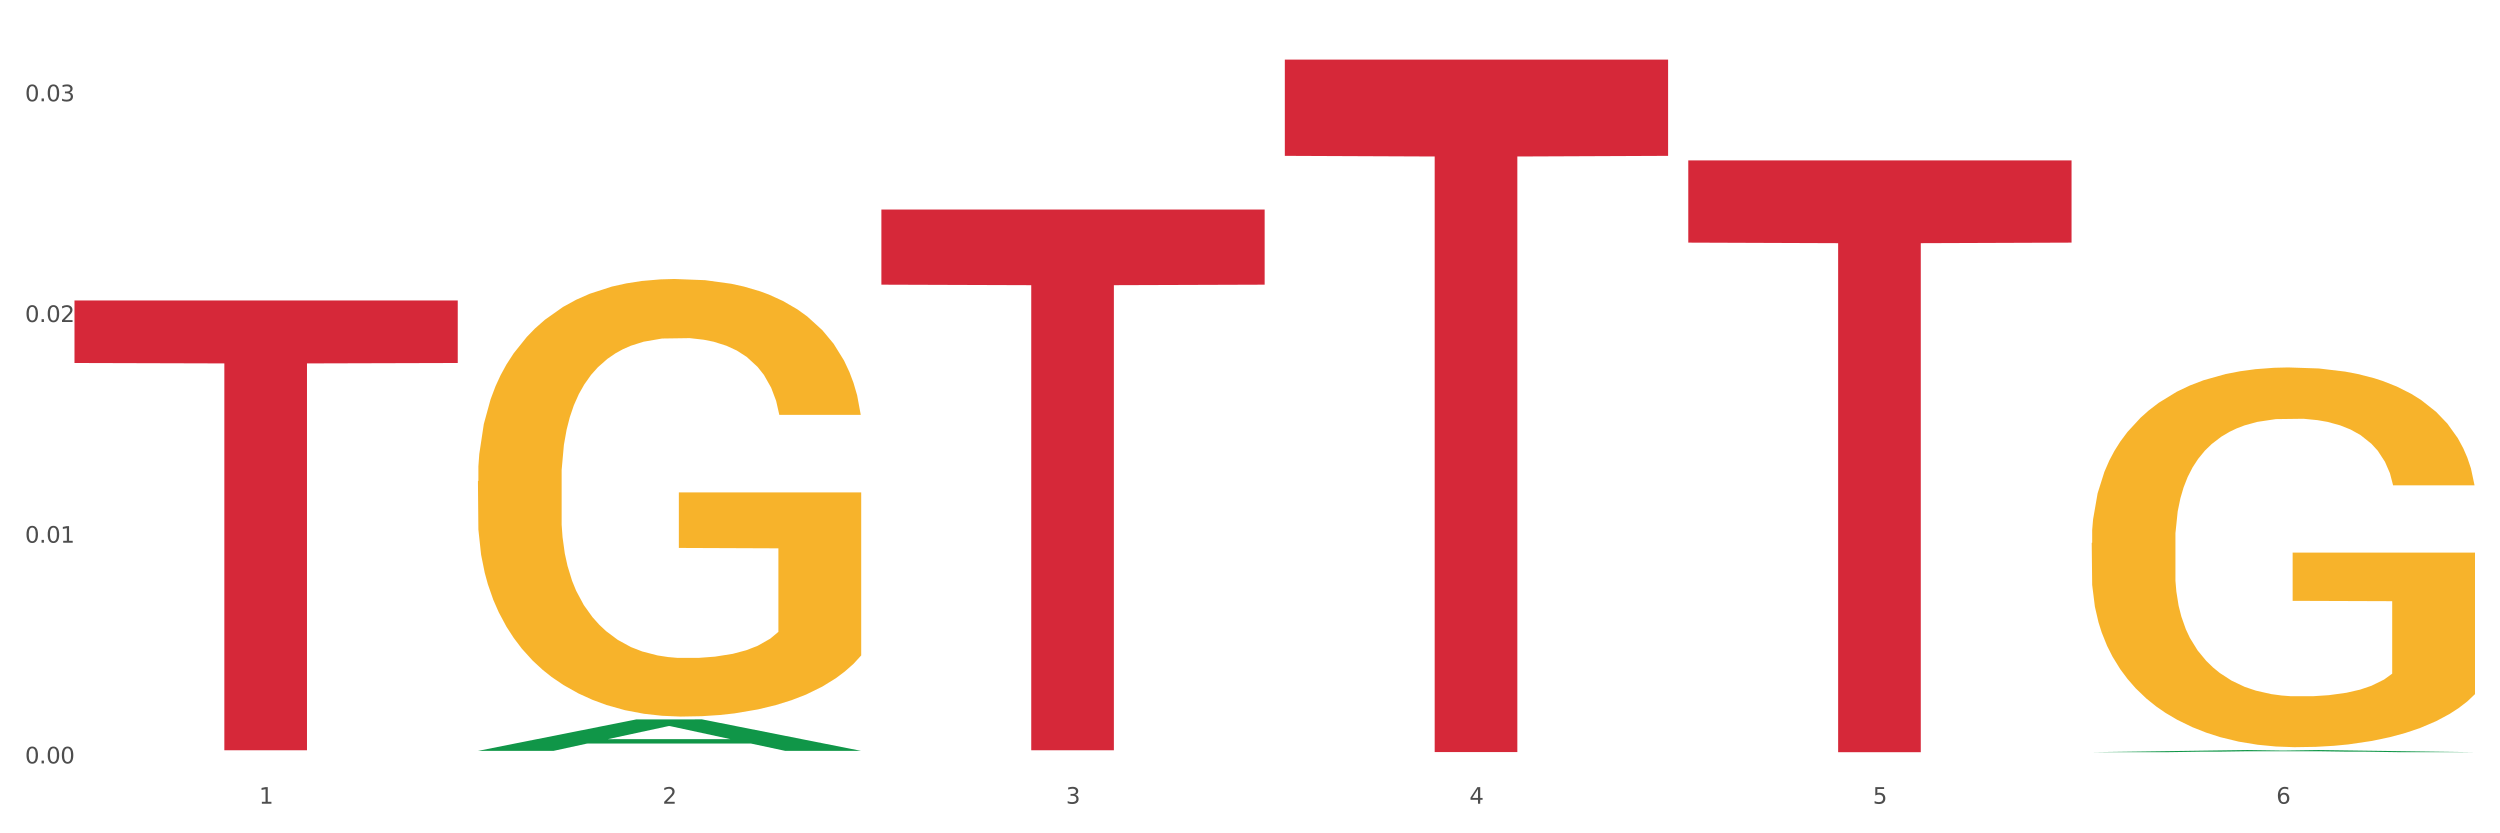 <?xml version="1.0" encoding="utf-8" standalone="no"?>
<!DOCTYPE svg PUBLIC "-//W3C//DTD SVG 1.1//EN"
  "http://www.w3.org/Graphics/SVG/1.1/DTD/svg11.dtd">
<svg xmlns:xlink="http://www.w3.org/1999/xlink" width="1080pt" height="360pt" viewBox="0 0 1080 360" xmlns="http://www.w3.org/2000/svg" version="1.1">
 <rect x="0" y="0" width="1080" height="360" fill="#333333" stroke="none"/>
 <defs>
  <style type="text/css">*{stroke-linejoin: round; stroke-linecap: butt}</style>
 </defs>
 <g id="figure_1">
  <g id="patch_1">
   <path d="M 0 360 
L 1080 360 
L 1080 0 
L 0 0 
z
" style="fill: #ffffff; stroke: #ffffff; stroke-linejoin: miter"/>
  </g>
  <g id="axes_1">
   <g id="matplotlib.axis_1">
    <g id="xtick_1">
     <g id="text_1">
      <!-- 1 -->
      <g style="fill: #4d4d4d" transform="translate(111.909 347.204) scale(0.096 -0.096)">
       <defs>
        <path id="DejaVuSans-31" d="M 794 531 
L 1825 531 
L 1825 4091 
L 703 3866 
L 703 4441 
L 1819 4666 
L 2450 4666 
L 2450 531 
L 3481 531 
L 3481 0 
L 794 0 
L 794 531 
z
" transform="scale(0.016)"/>
       </defs>
       <use xlink:href="#DejaVuSans-31"/>
      </g>
     </g>
    </g>
    <g id="xtick_2">
     <g id="text_2">
      <!-- 2 -->
      <g style="fill: #4d4d4d" transform="translate(286.199 347.204) scale(0.096 -0.096)">
       <defs>
        <path id="DejaVuSans-32" d="M 1228 531 
L 3431 531 
L 3431 0 
L 469 0 
L 469 531 
Q 828 903 1448 1529 
Q 2069 2156 2228 2338 
Q 2531 2678 2651 2914 
Q 2772 3150 2772 3378 
Q 2772 3750 2511 3984 
Q 2250 4219 1831 4219 
Q 1534 4219 1204 4116 
Q 875 4013 500 3803 
L 500 4441 
Q 881 4594 1212 4672 
Q 1544 4750 1819 4750 
Q 2544 4750 2975 4387 
Q 3406 4025 3406 3419 
Q 3406 3131 3298 2873 
Q 3191 2616 2906 2266 
Q 2828 2175 2409 1742 
Q 1991 1309 1228 531 
z
" transform="scale(0.016)"/>
       </defs>
       <use xlink:href="#DejaVuSans-32"/>
      </g>
     </g>
    </g>
    <g id="xtick_3">
     <g id="text_3">
      <!-- 3 -->
      <g style="fill: #4d4d4d" transform="translate(460.489 347.204) scale(0.096 -0.096)">
       <defs>
        <path id="DejaVuSans-33" d="M 2597 2516 
Q 3050 2419 3304 2112 
Q 3559 1806 3559 1356 
Q 3559 666 3084 287 
Q 2609 -91 1734 -91 
Q 1441 -91 1130 -33 
Q 819 25 488 141 
L 488 750 
Q 750 597 1062 519 
Q 1375 441 1716 441 
Q 2309 441 2620 675 
Q 2931 909 2931 1356 
Q 2931 1769 2642 2001 
Q 2353 2234 1838 2234 
L 1294 2234 
L 1294 2753 
L 1863 2753 
Q 2328 2753 2575 2939 
Q 2822 3125 2822 3475 
Q 2822 3834 2567 4026 
Q 2313 4219 1838 4219 
Q 1578 4219 1281 4162 
Q 984 4106 628 3988 
L 628 4550 
Q 988 4650 1302 4700 
Q 1616 4750 1894 4750 
Q 2613 4750 3031 4423 
Q 3450 4097 3450 3541 
Q 3450 3153 3228 2886 
Q 3006 2619 2597 2516 
z
" transform="scale(0.016)"/>
       </defs>
       <use xlink:href="#DejaVuSans-33"/>
      </g>
     </g>
    </g>
    <g id="xtick_4">
     <g id="text_4">
      <!-- 4 -->
      <g style="fill: #4d4d4d" transform="translate(634.778 347.204) scale(0.096 -0.096)">
       <defs>
        <path id="DejaVuSans-34" d="M 2419 4116 
L 825 1625 
L 2419 1625 
L 2419 4116 
z
M 2253 4666 
L 3047 4666 
L 3047 1625 
L 3713 1625 
L 3713 1100 
L 3047 1100 
L 3047 0 
L 2419 0 
L 2419 1100 
L 313 1100 
L 313 1709 
L 2253 4666 
z
" transform="scale(0.016)"/>
       </defs>
       <use xlink:href="#DejaVuSans-34"/>
      </g>
     </g>
    </g>
    <g id="xtick_5">
     <g id="text_5">
      <!-- 5 -->
      <g style="fill: #4d4d4d" transform="translate(809.068 347.204) scale(0.096 -0.096)">
       <defs>
        <path id="DejaVuSans-35" d="M 691 4666 
L 3169 4666 
L 3169 4134 
L 1269 4134 
L 1269 2991 
Q 1406 3038 1543 3061 
Q 1681 3084 1819 3084 
Q 2600 3084 3056 2656 
Q 3513 2228 3513 1497 
Q 3513 744 3044 326 
Q 2575 -91 1722 -91 
Q 1428 -91 1123 -41 
Q 819 9 494 109 
L 494 744 
Q 775 591 1075 516 
Q 1375 441 1709 441 
Q 2250 441 2565 725 
Q 2881 1009 2881 1497 
Q 2881 1984 2565 2268 
Q 2250 2553 1709 2553 
Q 1456 2553 1204 2497 
Q 953 2441 691 2322 
L 691 4666 
z
" transform="scale(0.016)"/>
       </defs>
       <use xlink:href="#DejaVuSans-35"/>
      </g>
     </g>
    </g>
    <g id="xtick_6">
     <g id="text_6">
      <!-- 6 -->
      <g style="fill: #4d4d4d" transform="translate(983.358 347.204) scale(0.096 -0.096)">
       <defs>
        <path id="DejaVuSans-36" d="M 2113 2584 
Q 1688 2584 1439 2293 
Q 1191 2003 1191 1497 
Q 1191 994 1439 701 
Q 1688 409 2113 409 
Q 2538 409 2786 701 
Q 3034 994 3034 1497 
Q 3034 2003 2786 2293 
Q 2538 2584 2113 2584 
z
M 3366 4563 
L 3366 3988 
Q 3128 4100 2886 4159 
Q 2644 4219 2406 4219 
Q 1781 4219 1451 3797 
Q 1122 3375 1075 2522 
Q 1259 2794 1537 2939 
Q 1816 3084 2150 3084 
Q 2853 3084 3261 2657 
Q 3669 2231 3669 1497 
Q 3669 778 3244 343 
Q 2819 -91 2113 -91 
Q 1303 -91 875 529 
Q 447 1150 447 2328 
Q 447 3434 972 4092 
Q 1497 4750 2381 4750 
Q 2619 4750 2861 4703 
Q 3103 4656 3366 4563 
z
" transform="scale(0.016)"/>
       </defs>
       <use xlink:href="#DejaVuSans-36"/>
      </g>
     </g>
    </g>
    <g id="xtick_7"/>
    <g id="xtick_8"/>
    <g id="xtick_9"/>
    <g id="xtick_10"/>
    <g id="xtick_11"/>
   </g>
   <g id="matplotlib.axis_2">
    <g id="ytick_1">
     <g id="text_7">
      <!-- 0.00 -->
      <g style="fill: #4d4d4d" transform="translate(10.8 329.798) scale(0.096 -0.096)">
       <defs>
        <path id="DejaVuSans-30" d="M 2034 4250 
Q 1547 4250 1301 3770 
Q 1056 3291 1056 2328 
Q 1056 1369 1301 889 
Q 1547 409 2034 409 
Q 2525 409 2770 889 
Q 3016 1369 3016 2328 
Q 3016 3291 2770 3770 
Q 2525 4250 2034 4250 
z
M 2034 4750 
Q 2819 4750 3233 4129 
Q 3647 3509 3647 2328 
Q 3647 1150 3233 529 
Q 2819 -91 2034 -91 
Q 1250 -91 836 529 
Q 422 1150 422 2328 
Q 422 3509 836 4129 
Q 1250 4750 2034 4750 
z
" transform="scale(0.016)"/>
        <path id="DejaVuSans-2e" d="M 684 794 
L 1344 794 
L 1344 0 
L 684 0 
L 684 794 
z
" transform="scale(0.016)"/>
       </defs>
       <use xlink:href="#DejaVuSans-30"/>
       <use xlink:href="#DejaVuSans-2e" transform="translate(63.623 0)"/>
       <use xlink:href="#DejaVuSans-30" transform="translate(95.41 0)"/>
       <use xlink:href="#DejaVuSans-30" transform="translate(159.033 0)"/>
      </g>
     </g>
    </g>
    <g id="ytick_2">
     <g id="text_8">
      <!-- 0.01 -->
      <g style="fill: #4d4d4d" transform="translate(10.8 234.451) scale(0.096 -0.096)">
       <use xlink:href="#DejaVuSans-30"/>
       <use xlink:href="#DejaVuSans-2e" transform="translate(63.623 0)"/>
       <use xlink:href="#DejaVuSans-30" transform="translate(95.41 0)"/>
       <use xlink:href="#DejaVuSans-31" transform="translate(159.033 0)"/>
      </g>
     </g>
    </g>
    <g id="ytick_3">
     <g id="text_9">
      <!-- 0.02 -->
      <g style="fill: #4d4d4d" transform="translate(10.8 139.103) scale(0.096 -0.096)">
       <use xlink:href="#DejaVuSans-30"/>
       <use xlink:href="#DejaVuSans-2e" transform="translate(63.623 0)"/>
       <use xlink:href="#DejaVuSans-30" transform="translate(95.41 0)"/>
       <use xlink:href="#DejaVuSans-32" transform="translate(159.033 0)"/>
      </g>
     </g>
    </g>
    <g id="ytick_4">
     <g id="text_10">
      <!-- 0.03 -->
      <g style="fill: #4d4d4d" transform="translate(10.8 43.756) scale(0.096 -0.096)">
       <use xlink:href="#DejaVuSans-30"/>
       <use xlink:href="#DejaVuSans-2e" transform="translate(63.623 0)"/>
       <use xlink:href="#DejaVuSans-30" transform="translate(95.41 0)"/>
       <use xlink:href="#DejaVuSans-33" transform="translate(159.033 0)"/>
      </g>
     </g>
    </g>
    <g id="ytick_5"/>
    <g id="ytick_6"/>
    <g id="ytick_7"/>
   </g>
   <g id="PolyCollection_1">
    <path d="M 206.465 324.358 
L 206.636 324.346 
L 274.914 310.778 
L 303.25 310.765 
L 372.04 324.384 
L 339.267 324.384 
L 324.416 321.213 
L 253.918 321.213 
L 253.406 321.264 
L 239.068 324.384 
L 206.465 324.384 
L 206.465 324.358 
L 262.795 319.32 
L 315.54 319.307 
L 289.423 313.668 
L 289.082 313.643 
L 288.741 313.681 
L 262.624 319.307 
L 262.795 319.32 
L 206.465 324.358 
z
" clip-path="url(#pc43b73ecba)" style="fill: #109648"/>
    <path d="M 206.465 207.877 
L 206.66 207.705 
L 206.66 201.49 
L 207.051 196.138 
L 209.006 183.19 
L 211.938 172.486 
L 214.089 166.789 
L 216.239 162.127 
L 218.78 157.466 
L 221.908 152.632 
L 227.577 145.554 
L 231.096 141.928 
L 235.397 138.13 
L 243.216 132.605 
L 248.885 129.498 
L 254.75 126.908 
L 264.328 123.801 
L 270.584 122.419 
L 277.23 121.384 
L 285.245 120.693 
L 291.305 120.52 
L 304.598 121.038 
L 315.936 122.592 
L 321.41 123.801 
L 328.447 125.872 
L 332.161 127.253 
L 338.222 130.016 
L 344.477 133.641 
L 348.778 136.749 
L 355.229 142.619 
L 360.116 148.488 
L 364.612 155.739 
L 366.958 160.746 
L 368.717 165.407 
L 370.281 170.759 
L 371.845 179.219 
L 336.658 179.219 
L 335.289 173.176 
L 333.139 167.479 
L 330.011 161.955 
L 327.274 158.502 
L 322.583 154.186 
L 318.282 151.423 
L 313.786 149.352 
L 308.312 147.625 
L 304.012 146.762 
L 297.952 146.071 
L 286.027 146.244 
L 278.012 147.625 
L 272.539 149.352 
L 269.02 150.905 
L 265.892 152.632 
L 262.373 155.049 
L 258.268 158.674 
L 255.336 161.955 
L 252.404 166.098 
L 250.058 170.241 
L 247.908 175.075 
L 246.148 180.255 
L 244.78 185.607 
L 243.607 192.167 
L 242.63 203.043 
L 242.63 226.695 
L 243.021 232.047 
L 243.998 239.126 
L 245.171 244.478 
L 247.126 250.865 
L 248.885 255.181 
L 252.208 261.397 
L 255.923 266.576 
L 258.855 269.856 
L 261.787 272.618 
L 266.87 276.416 
L 272.539 279.524 
L 277.426 281.423 
L 284.072 283.15 
L 288.568 283.84 
L 292.478 284.185 
L 302.057 284.185 
L 308.899 283.667 
L 316.523 282.459 
L 322.387 280.905 
L 327.274 279.006 
L 332.748 275.899 
L 336.267 272.964 
L 336.267 236.881 
L 293.26 236.709 
L 293.26 212.711 
L 372.04 212.711 
L 372.04 283.15 
L 368.717 286.775 
L 365.003 290.055 
L 361.093 292.99 
L 355.229 296.616 
L 348.191 300.068 
L 341.936 302.485 
L 335.289 304.557 
L 327.47 306.456 
L 317.305 308.183 
L 311.049 308.873 
L 303.23 309.391 
L 294.042 309.564 
L 286.027 309.219 
L 278.208 308.355 
L 269.997 306.802 
L 261.983 304.557 
L 255.923 302.313 
L 249.862 299.551 
L 243.411 295.925 
L 238.329 292.472 
L 234.419 289.365 
L 230.119 285.394 
L 225.427 280.215 
L 221.908 275.553 
L 218.78 270.719 
L 215.457 264.504 
L 213.111 259.152 
L 210.766 252.419 
L 209.397 247.413 
L 207.833 239.644 
L 206.66 228.767 
L 206.465 207.877 
z
" clip-path="url(#pc43b73ecba)" style="fill: #f7b32b"/>
    <path d="M 903.625 234.543 
L 903.82 234.393 
L 903.82 228.999 
L 904.211 224.355 
L 906.166 213.118 
L 909.098 203.829 
L 911.248 198.885 
L 913.399 194.839 
L 915.94 190.794 
L 919.068 186.599 
L 924.737 180.456 
L 928.256 177.31 
L 932.556 174.014 
L 940.376 169.22 
L 946.045 166.523 
L 951.909 164.275 
L 961.488 161.578 
L 967.744 160.38 
L 974.39 159.481 
L 982.405 158.882 
L 988.465 158.732 
L 1001.758 159.181 
L 1013.096 160.53 
L 1018.569 161.578 
L 1025.607 163.376 
L 1029.321 164.575 
L 1035.381 166.972 
L 1041.637 170.118 
L 1045.937 172.815 
L 1052.388 177.909 
L 1057.275 183.003 
L 1061.772 189.296 
L 1064.117 193.641 
L 1065.877 197.686 
L 1067.441 202.331 
L 1069.005 209.672 
L 1033.817 209.672 
L 1032.449 204.428 
L 1030.299 199.484 
L 1027.171 194.69 
L 1024.434 191.693 
L 1019.742 187.948 
L 1015.442 185.55 
L 1010.946 183.752 
L 1005.472 182.254 
L 1001.171 181.505 
L 995.111 180.906 
L 983.187 181.056 
L 975.172 182.254 
L 969.698 183.752 
L 966.18 185.101 
L 963.052 186.599 
L 959.533 188.697 
L 955.428 191.843 
L 952.496 194.69 
L 949.563 198.285 
L 947.218 201.881 
L 945.067 206.076 
L 943.308 210.571 
L 941.94 215.216 
L 940.767 220.909 
L 939.789 230.348 
L 939.789 250.874 
L 940.18 255.518 
L 941.158 261.661 
L 942.331 266.306 
L 944.285 271.849 
L 946.045 275.595 
L 949.368 280.988 
L 953.082 285.483 
L 956.014 288.33 
L 958.947 290.727 
L 964.029 294.023 
L 969.698 296.72 
L 974.585 298.368 
L 981.232 299.866 
L 985.728 300.465 
L 989.638 300.765 
L 999.217 300.765 
L 1006.058 300.316 
L 1013.682 299.267 
L 1019.547 297.918 
L 1024.434 296.27 
L 1029.908 293.574 
L 1033.426 291.027 
L 1033.426 259.713 
L 990.42 259.563 
L 990.42 238.738 
L 1069.2 238.738 
L 1069.2 299.866 
L 1065.877 303.012 
L 1062.163 305.859 
L 1058.253 308.406 
L 1052.388 311.552 
L 1045.351 314.549 
L 1039.095 316.646 
L 1032.449 318.444 
L 1024.63 320.092 
L 1014.464 321.591 
L 1008.209 322.19 
L 1000.389 322.639 
L 991.202 322.789 
L 983.187 322.49 
L 975.367 321.74 
L 967.157 320.392 
L 959.142 318.444 
L 953.082 316.497 
L 947.022 314.099 
L 940.571 310.953 
L 935.489 307.957 
L 931.579 305.26 
L 927.278 301.814 
L 922.587 297.319 
L 919.068 293.274 
L 915.94 289.079 
L 912.617 283.685 
L 910.271 279.041 
L 907.925 273.197 
L 906.557 268.853 
L 904.993 262.11 
L 903.82 252.672 
L 903.625 234.543 
z
" clip-path="url(#pc43b73ecba)" style="fill: #f7b32b"/>
    <path d="M 729.335 69.285 
L 894.91 69.285 
L 894.91 104.812 
L 829.779 105.052 
L 829.779 324.941 
L 794.074 324.941 
L 794.074 105.052 
L 729.335 104.812 
L 729.335 69.525 
L 729.335 69.285 
z
" clip-path="url(#pc43b73ecba)" style="fill: #d62839"/>
    <path d="M 555.045 25.759 
L 720.62 25.759 
L 720.62 67.328 
L 655.489 67.608 
L 655.489 324.881 
L 619.784 324.881 
L 619.784 67.608 
L 555.045 67.328 
L 555.045 26.04 
L 555.045 25.759 
z
" clip-path="url(#pc43b73ecba)" style="fill: #d62839"/>
    <path d="M 380.755 90.517 
L 546.33 90.517 
L 546.33 122.98 
L 481.199 123.199 
L 481.199 324.117 
L 445.494 324.117 
L 445.494 123.199 
L 380.755 122.98 
L 380.755 90.737 
L 380.755 90.517 
z
" clip-path="url(#pc43b73ecba)" style="fill: #d62839"/>
    <path d="M 32.175 129.811 
L 197.75 129.811 
L 197.75 156.813 
L 132.619 156.995 
L 132.619 324.112 
L 96.914 324.112 
L 96.914 156.995 
L 32.175 156.813 
L 32.175 129.994 
L 32.175 129.811 
z
" clip-path="url(#pc43b73ecba)" style="fill: #d62839"/>
    <path d="M 903.625 324.948 
L 903.795 324.947 
L 972.074 323.992 
L 1000.409 323.991 
L 1069.2 324.95 
L 1036.426 324.95 
L 1021.576 324.726 
L 951.078 324.726 
L 950.566 324.73 
L 936.228 324.95 
L 903.625 324.95 
L 903.625 324.948 
L 959.954 324.593 
L 1012.7 324.592 
L 986.583 324.195 
L 986.242 324.193 
L 985.9 324.196 
L 959.784 324.592 
L 959.954 324.593 
L 903.625 324.948 
z
" clip-path="url(#pc43b73ecba)" style="fill: #109648"/>
   </g>
  </g>
 </g>
 <defs>
  <clipPath id="pc43b73ecba">
   <rect x="32.175" y="10.8" width="1037.025" height="329.109"/>
  </clipPath>
 </defs>
</svg>
